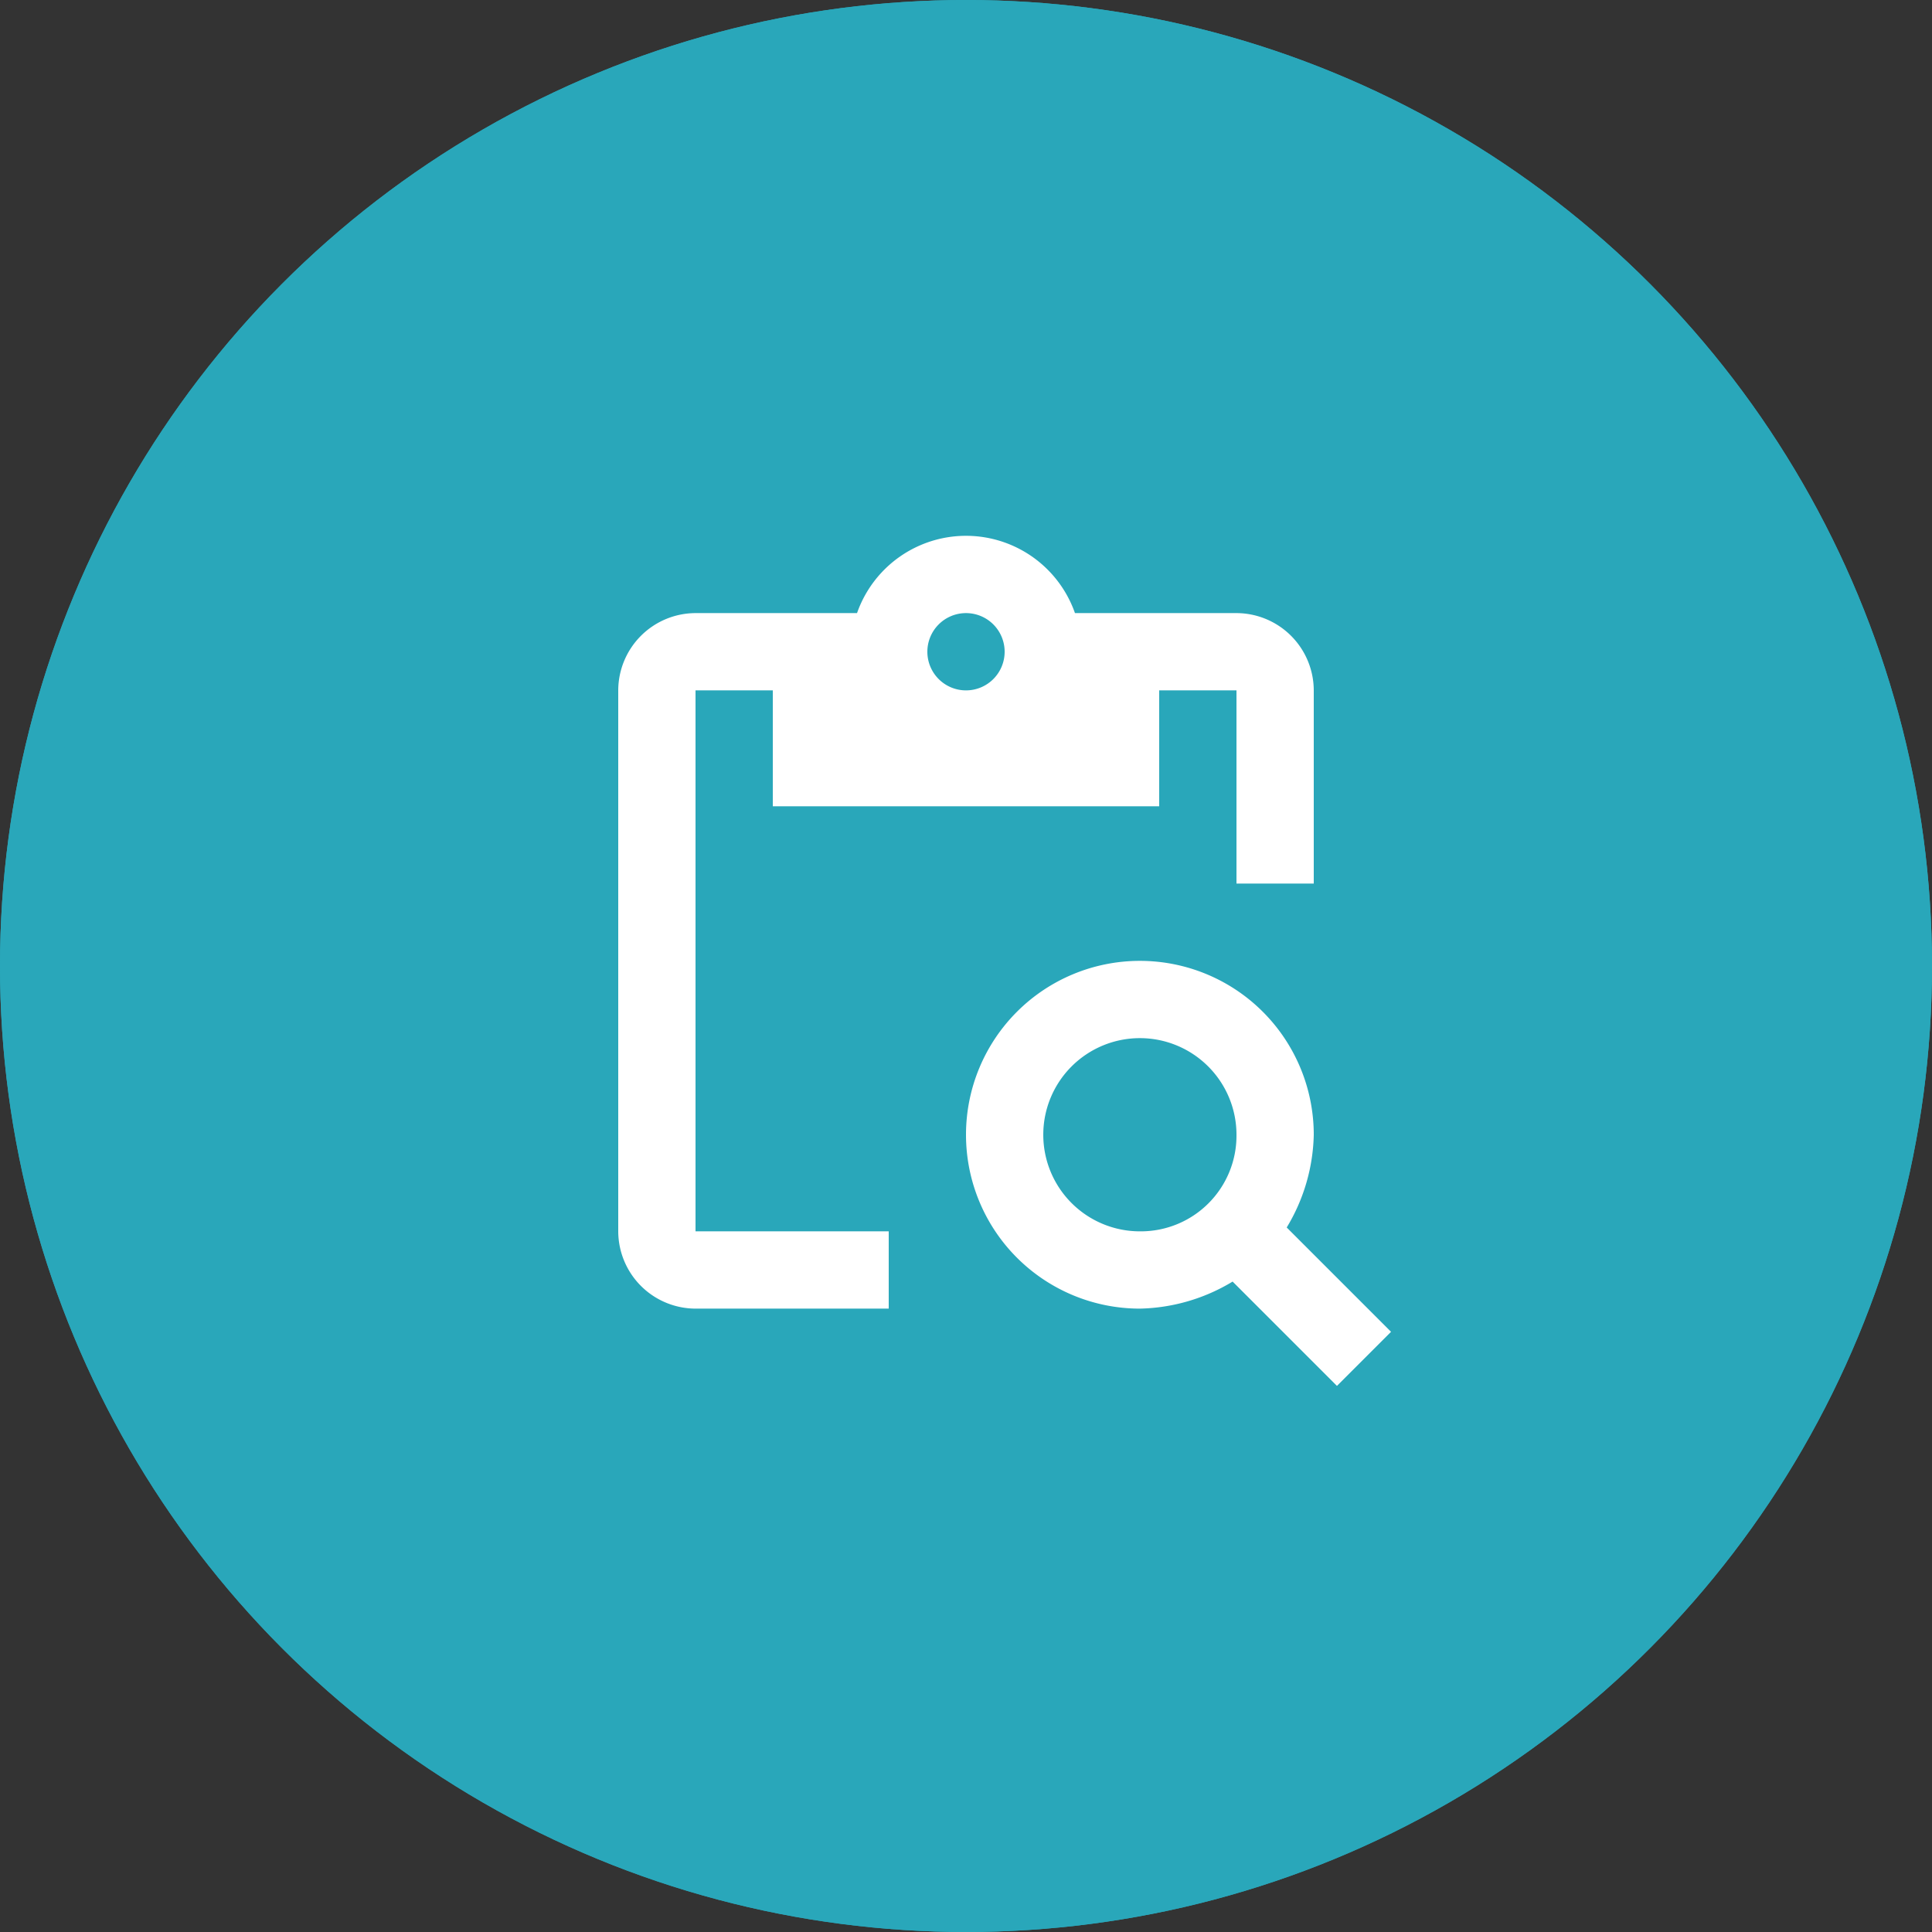 <svg xmlns="http://www.w3.org/2000/svg" width="50" height="50" viewBox="0 0 50 50">
  <rect x="0" y="0" width="50" height="50" fill="#333333" stroke="none"/>
  <g id="Group_15669" data-name="Group 15669" transform="translate(-151 -38.134)">
    <g id="Ellipse_1038" data-name="Ellipse 1038" transform="translate(151 38.134)" fill="#29a7ba" stroke="#29a7ba" stroke-width="1">
      <circle cx="25" cy="25" r="25" stroke="none"/>
      <circle cx="25" cy="25" r="24.5" fill="none"/>
    </g>
    <g id="content_paste_search_black_24dp" transform="translate(164 51.001)">
      <g id="Group_15639" data-name="Group 15639">
        <rect id="Rectangle_10147" data-name="Rectangle 10147" width="24" height="24" fill="none"/>
      </g>
      <g id="Group_15641" data-name="Group 15641">
        <g id="Group_15640" data-name="Group 15640">
          <path id="Path_34771" data-name="Path 34771" d="M5,5H7V8H17V5h2v5h2V5a2.006,2.006,0,0,0-2-2H14.82A2.988,2.988,0,0,0,9.18,3H5A2.006,2.006,0,0,0,3,5V19a2.006,2.006,0,0,0,2,2h5V19H5Zm7-2a1,1,0,1,1-1,1A1,1,0,0,1,12,3Z" fill="#fff"/>
          <path id="Path_34772" data-name="Path 34772" d="M20.3,18.9a4.815,4.815,0,0,0,.7-2.4A4.5,4.5,0,1,0,16.5,21a4.815,4.815,0,0,0,2.4-.7L21.6,23,23,21.6Zm-3.8.1A2.5,2.5,0,1,1,19,16.5,2.476,2.476,0,0,1,16.5,19Z" fill="#fff"/>
        </g>
      </g>
    </g>
  </g>
</svg>
